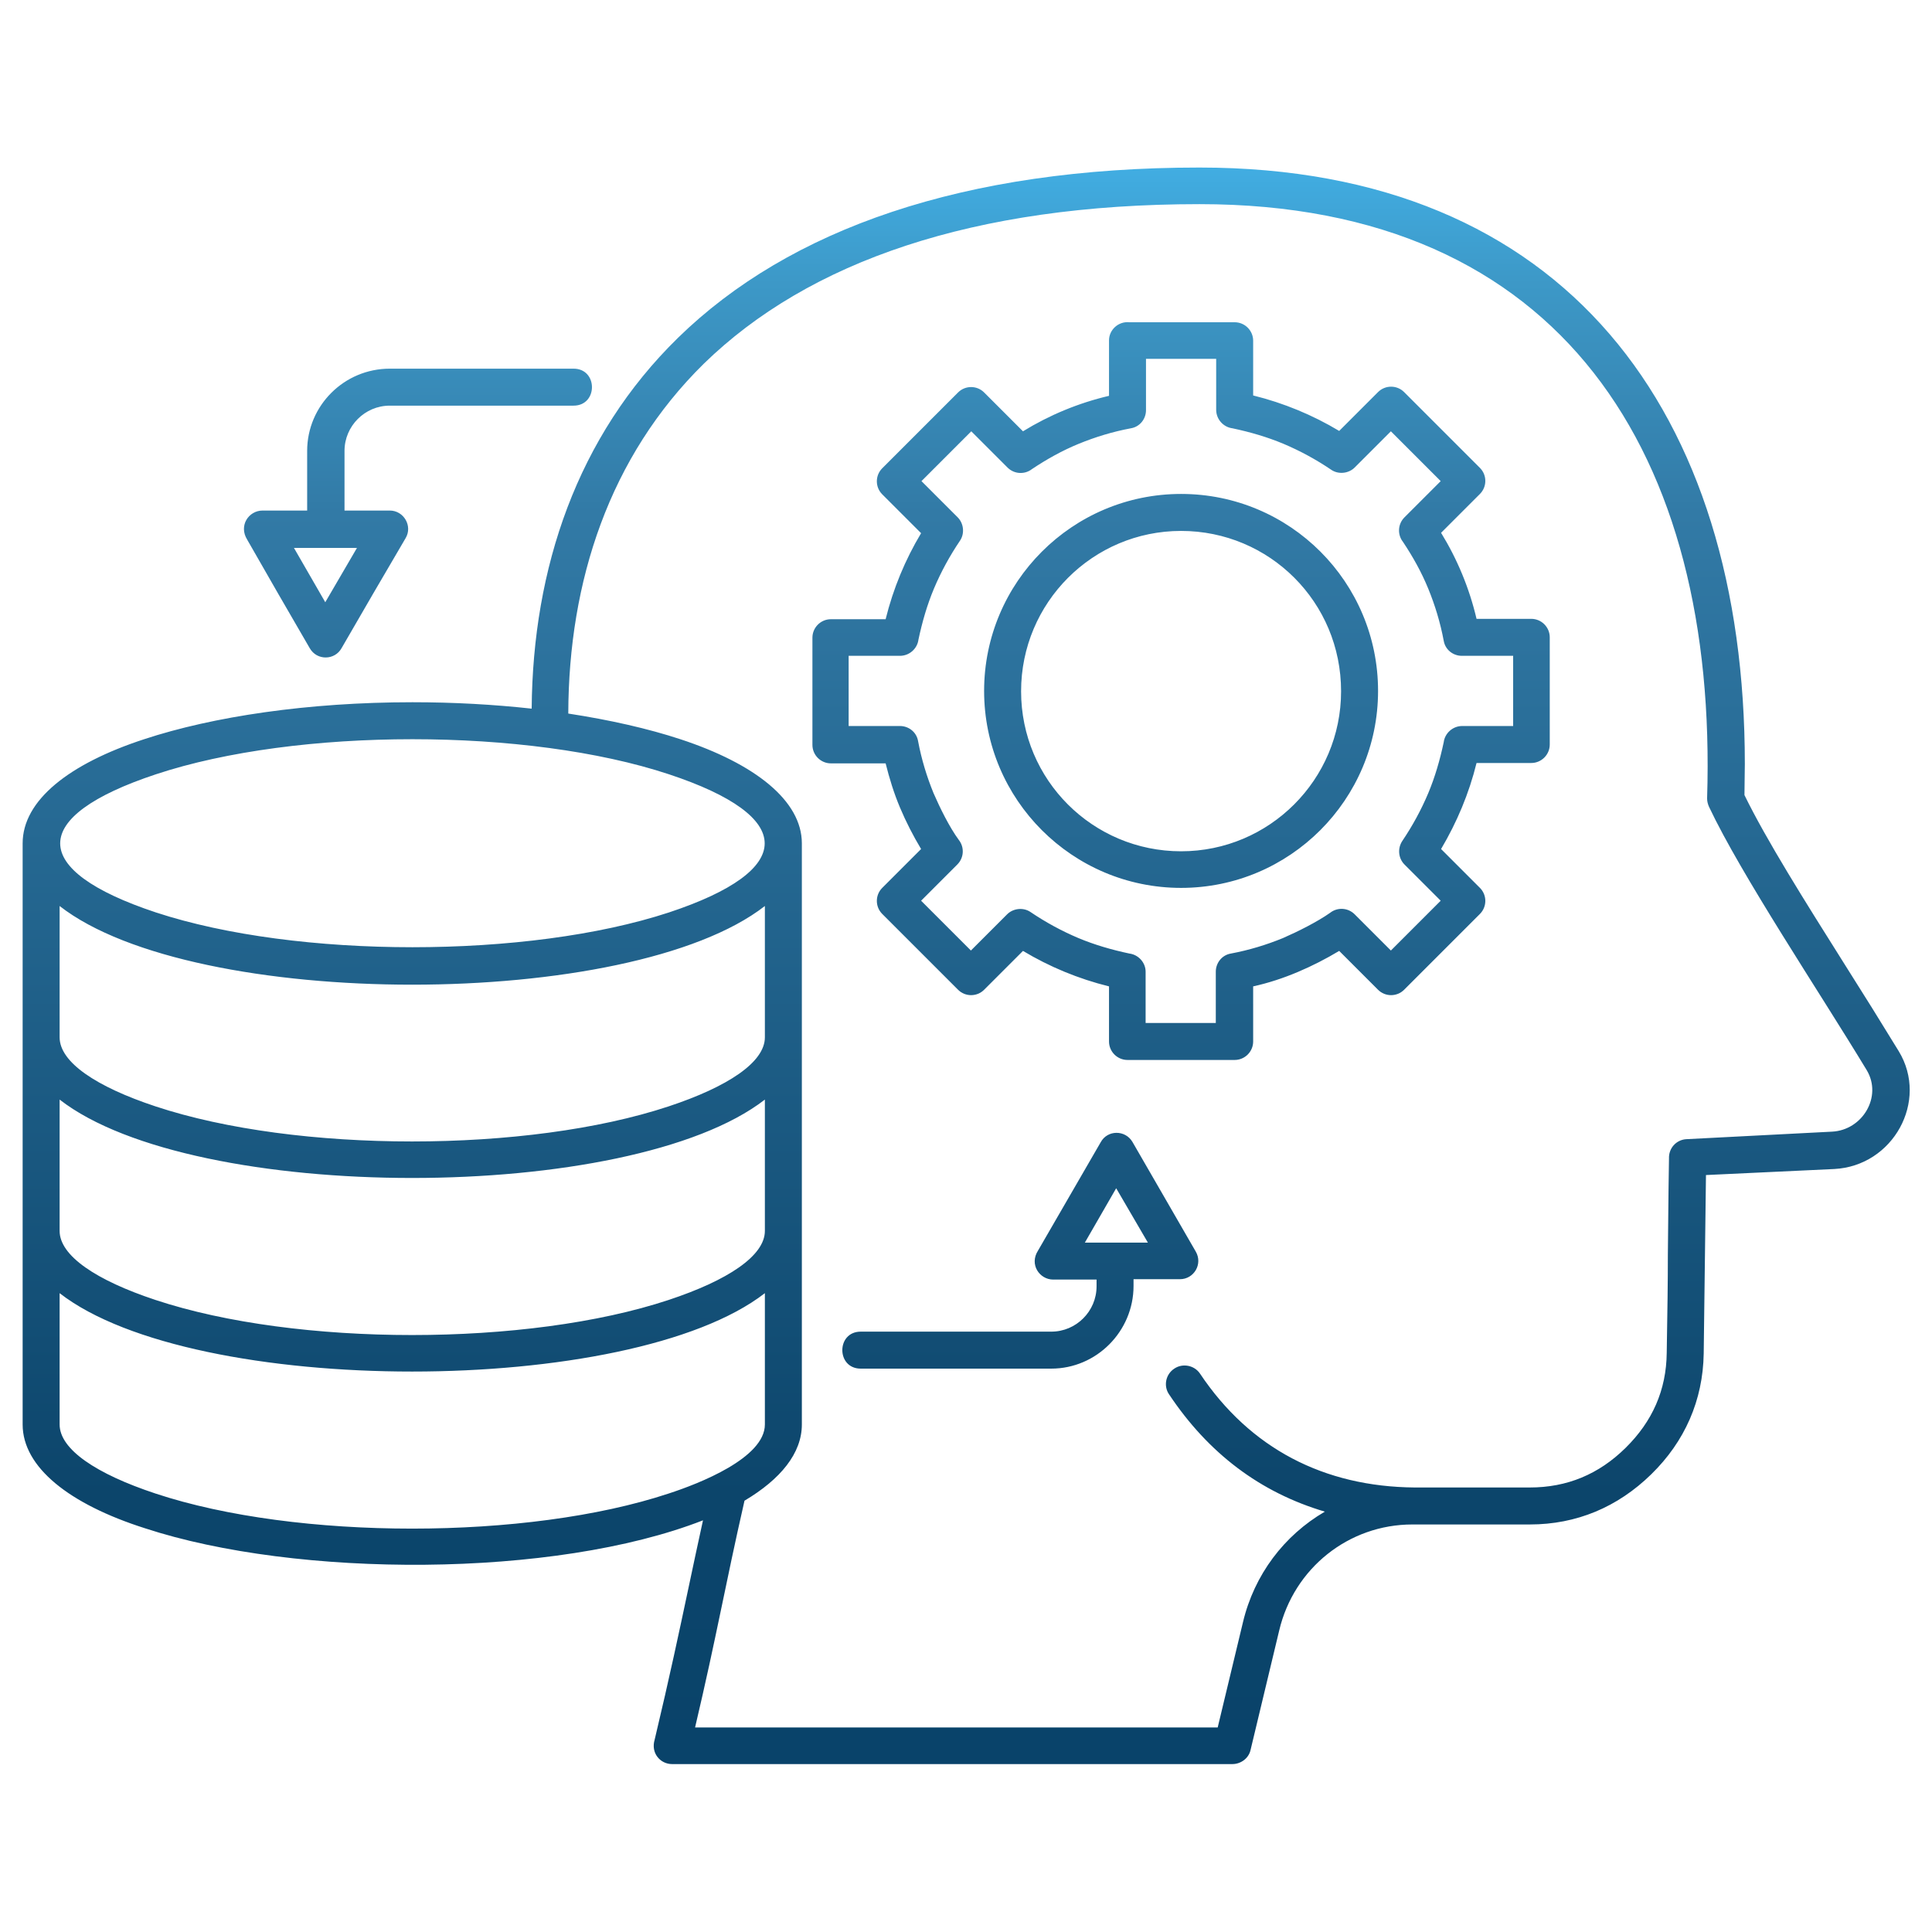 <svg id="Layer_1" enable-background="new 0 0 512 512" height="512" viewBox="0 0 512 512" width="512" xmlns="http://www.w3.org/2000/svg" xmlns:xlink="http://www.w3.org/1999/xlink"><linearGradient id="SVGID_1_" gradientUnits="userSpaceOnUse" x1="256" x2="256" y1="44.436" y2="467.564"><stop offset="0" stop-color="#41ade2"/><stop offset=".069" stop-color="#3d99c8"/><stop offset=".216" stop-color="#327aa6"/><stop offset=".831" stop-color="#0c456b"/><stop offset="1" stop-color="#09436a"/></linearGradient><path d="m299.3 85.4h27.9c2.7 0 4.9 2.2 4.9 4.9v14.5c8.1 2 15.8 5.2 22.8 9.4l10.3-10.3c1.9-1.9 5-1.9 6.9 0l20.1 20.1c1.9 1.9 1.9 5 0 6.9l-10.3 10.3c4.3 7 7.5 14.7 9.4 22.8h14.5c2.7 0 4.9 2.2 4.9 4.9v28.4c0 2.7-2.2 4.9-4.9 4.9h-14.5c-2 8.1-5.2 15.7-9.4 22.8l10.3 10.3c1.9 1.9 1.9 5 0 6.9l-20.1 20.1c-1.9 1.9-5 1.9-6.9 0l-10.3-10.3c-3.5 2.1-7.2 4-11 5.6-3.8 1.6-7.7 2.9-11.8 3.8v14.6c0 2.7-2.2 4.9-4.9 4.9h-28.4c-2.7 0-4.9-2.2-4.9-4.9v-14.6c-8.1-2-15.8-5.2-22.8-9.4l-10.3 10.3c-1.9 1.9-5 1.9-6.9 0l-20.1-20.1c-1.9-1.9-1.9-5 0-6.9l10.3-10.3c-2.1-3.5-4-7.2-5.6-11-1.6-3.8-2.8-7.7-3.8-11.7h-14.5c-2.7 0-4.9-2.2-4.9-4.9v-28.4c0-2.7 2.2-4.9 4.9-4.9h14.5c2-8.1 5.2-15.8 9.4-22.8l-10.3-10.3c-1.9-1.9-1.9-5 0-6.9l20.1-20.1c1.9-1.9 5-1.9 6.9 0l10.3 10.3c7-4.3 14.7-7.5 22.8-9.4v-14.7c0-2.8 2.5-5.1 5.4-4.8zm23 9.7h-18.6v13.6c0 2.3-1.6 4.4-4 4.8-4.8.9-9.4 2.3-13.8 4.1s-8.5 4.1-12.4 6.7c-1.9 1.5-4.7 1.4-6.5-.4l-9.6-9.6-13.2 13.2 9.6 9.6c1.6 1.6 1.9 4.3.6 6.2-2.7 4-5 8.2-6.9 12.7-1.8 4.3-3.1 8.8-4.1 13.5-.3 2.4-2.4 4.3-4.9 4.3h-13.6v18.6h13.6c2.3 0 4.4 1.6 4.8 4 .9 4.8 2.3 9.4 4.1 13.8 1.7 3.9 4.2 9 6.7 12.4 1.5 1.9 1.4 4.7-.4 6.5l-9.6 9.6 13.2 13.2 9.6-9.6c1.6-1.6 4.3-1.9 6.2-.6 4 2.7 8.2 5 12.7 6.9 4.3 1.8 8.8 3.1 13.5 4.1 2.4.3 4.3 2.4 4.3 4.8v13.6h18.6v-13.6c0-2.3 1.6-4.4 4-4.8 4.8-.9 9.4-2.3 13.8-4.1 3.9-1.7 9.1-4.3 12.5-6.7 1.9-1.5 4.7-1.4 6.5.4l9.6 9.6 13.2-13.2-9.6-9.6c-1.6-1.6-1.9-4.2-.6-6.2 2.7-4 5-8.2 6.9-12.7 1.8-4.3 3.1-8.8 4.1-13.5.3-2.4 2.4-4.3 4.9-4.3h13.5v-18.6h-13.6c-2.3 0-4.4-1.6-4.8-4-.9-4.8-2.3-9.4-4.1-13.8s-4.1-8.5-6.7-12.4c-1.5-1.9-1.4-4.7.4-6.5l9.6-9.6-13.2-13.2-9.6 9.6c-1.6 1.6-4.3 1.9-6.2.6-4-2.7-8.2-5-12.7-6.9-4.3-1.8-8.8-3.1-13.5-4.1-2.4-.3-4.3-2.4-4.3-4.9zm-9.3 35.8c28.9 0 52.2 23.4 52.2 52.2s-23.4 52.2-52.2 52.2-52.2-23.4-52.2-52.2 23.4-52.2 52.2-52.2zm30 22.2c-7.7-7.7-18.3-12.4-30-12.4-23.4 0-42.4 19-42.4 42.5s19 42.4 42.4 42.4 42.4-19 42.4-42.4c0-11.8-4.7-22.4-12.4-30.1zm-256.8 6.5 8.4-14.4h-16.7zm12.7-2.3-8.4 14.5c-1.8 3.2-6.5 3.3-8.4 0l-8.4-14.5-8.2-14.3c-2.3-3.7.4-7.7 4.1-7.7h11.8v-15.8c0-12 9.8-21.8 21.9-21.8h48.7c6.5 0 6.5 9.8 0 9.8h-48.7c-6.6 0-12 5.4-12 12v15.8h12c3.7 0 6.1 4.1 4.2 7.3zm201.2 145.3 16.8 29.1c1.9 3.3-.5 7.3-4.2 7.3h-12.3v1.8c0 12-9.8 21.9-21.8 21.9h-50.5c-6.5 0-6.5-9.8 0-9.8h50.5c6.6 0 12-5.4 12-12v-1.8h-11.5c-3.6 0-6.4-4-4-7.7l16.6-28.7c1.8-3.3 6.5-3.3 8.4-.1zm-.1 19.5-4.2-7.2-8.3 14.4h16.7zm-190.7-136c11 0 21.6.6 31.6 1.7.3-37.2 12-72.1 38.8-98.3 29.5-28.8 75.6-45.1 138.2-45.1 97.1 0 144.5 65 144.5 158.1 0 2.5-.1 5.2-.1 8.2 5.8 11.9 16 28.1 26.2 44.3 5.2 8.2 10.3 16.4 14.7 23.6 8 13.2-1.5 30.4-17.1 31.2l-34 1.6-.6 47.3c-.2 12.4-5 23.3-13.9 32s-19.8 13.3-32.2 13.3h-31.1c-16.9 0-31.4 11.6-35.3 28.1l-7.6 31.7c-.5 2.2-2.6 3.7-4.8 3.7h-148.5c-3.1 0-5.7-2.9-4.6-6.5 4-16.8 6.5-28.6 9-40.4 1.2-5.7 2.4-11.3 3.8-17.7-39.4 15.4-107.7 15.3-147.9 2.1-20.1-6.4-32.4-16.2-32.4-27.5v-154c0-11.4 12.3-21.1 32.2-27.6 18.2-6 43.4-9.8 71.1-9.8zm41.3 3c11.1 1.7 21.2 4 29.7 6.8 19.8 6.5 32.2 16.3 32.2 27.6v154c0 7.6-5.6 14.5-15.2 20.2-5.2 22.8-7.3 35.5-13.1 60.1h138.5l6.7-27.9c3-12.6 10.9-23 21.7-29.3-17.2-5.1-30.9-15.5-41.3-31.1-1.5-2.2-.9-5.3 1.4-6.8 2.2-1.5 5.3-.9 6.8 1.3 13.3 19.9 32.9 30 56.9 30.2h30.5c9.9 0 18.3-3.5 25.4-10.5s10.8-15.3 10.9-25.2c.2-11.7.3-18.8.3-25.9.1-7.1.1-14.1.3-25.6-.1-2.7 1.9-4.9 4.5-5.1l38.7-2c8.1-.4 13.4-9.3 9.2-16.3-12.7-21-33.2-51.6-41.8-69.8-.3-.7-.5-1.4-.5-2.2 2.9-90.8-38.2-157.5-134.5-157.5-60 0-103.6 15.2-131.4 42.3-25 24.6-35.8 57.6-35.9 92.7zm52.1 51c-35.7 27.8-151.3 27.8-186.9 0v34.8c0 6.6 9.7 13.1 25.4 18.3 37.4 12.4 98.6 12.4 136 0 15.7-5.2 25.5-11.7 25.5-18.3zm-25.4-34.9c-37.4-12.4-98.6-12.4-136 0-33.8 11.2-33.8 25.4 0 36.6 37.4 12.3 98.6 12.3 136 0 33.8-11.2 33.8-25.4 0-36.6zm25.4 86.2c-35.7 27.7-151.3 27.7-186.9 0v34.8c0 6.6 9.7 13.1 25.4 18.3 37.4 12.4 98.6 12.4 136 0 15.7-5.2 25.5-11.7 25.5-18.3zm0 51.3c-35.7 27.7-151.3 27.7-186.9 0v34.8c0 6.6 9.7 13.1 25.4 18.3 37.4 12.4 98.6 12.4 136 0 8-2.6 25.5-9.4 25.5-18.3z" fill="url(#SVGID_1_)"/></svg>